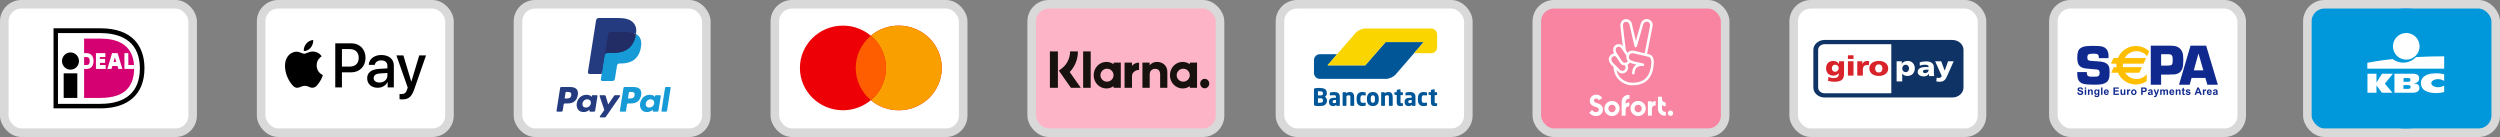<?xml version="1.0" encoding="UTF-8"?> <svg xmlns="http://www.w3.org/2000/svg" width="292" height="16" viewBox="0 0 292 16" fill="none"><rect x="0" y="0" width="292" height="16" fill="#808080" stroke="none"/><rect x="0.5" y="0.5" width="22" height="15" rx="2" fill="white" stroke="#D9D9D9"></rect><path fill-rule="evenodd" clip-rule="evenodd" d="M6.252 3.304H11.725C15.444 3.304 16.873 5.366 16.873 7.972C16.873 11.09 14.875 12.657 11.725 12.657H6.252V3.304ZM6.771 3.865V12.129H11.725C14.713 12.129 16.337 10.711 16.337 7.989C16.337 5.185 14.583 3.865 11.725 3.865H6.771ZM8.233 8.137C8.78 8.137 9.224 7.687 9.224 7.131C9.224 6.575 8.78 6.125 8.233 6.125C7.686 6.125 7.242 6.575 7.242 7.131C7.242 7.687 7.686 8.137 8.233 8.137ZM7.437 8.566H9.029V11.436H7.437V8.566Z" fill="black"></path><path fill-rule="evenodd" clip-rule="evenodd" d="M14.534 6.207H14.989V7.593H15.655C15.476 5.069 13.511 4.508 11.725 4.508H9.825V6.207H10.101C10.62 6.207 10.929 6.554 10.929 7.131C10.929 7.708 10.62 8.055 10.117 8.055H9.825V11.436H11.725C14.632 11.436 15.623 10.067 15.671 8.055H14.534V6.207ZM12.342 7.593V8.055H11.205V6.207H12.309V6.669H11.66V6.884H12.277V7.345H11.676V7.593H12.342ZM12.537 8.055L13.089 6.207H13.739L14.291 8.055H13.82L13.722 7.708H13.121L13.024 8.055H12.537ZM13.256 7.23H13.251V7.246L13.256 7.23ZM13.256 7.23H13.576L13.43 6.718H13.414L13.256 7.23ZM9.825 7.593V6.669H10.101C10.279 6.669 10.474 6.718 10.474 7.131C10.474 7.543 10.296 7.593 10.101 7.593H9.825Z" fill="#D50072"></path><rect x="30.5" y="0.5" width="22" height="15" rx="2" fill="white" stroke="#D9D9D9"></rect><path fill-rule="evenodd" clip-rule="evenodd" d="M35.485 5.955C35.794 5.982 36.102 5.797 36.295 5.562C36.485 5.321 36.611 4.997 36.579 4.667C36.305 4.68 35.967 4.852 35.774 5.093C35.597 5.301 35.446 5.638 35.485 5.955ZM39.159 10.211V5.06H41.041C42.013 5.06 42.692 5.747 42.692 6.752C42.692 7.756 42 8.45 41.016 8.45H39.938V10.211H39.159ZM36.575 6.018C36.303 6.002 36.055 6.102 35.854 6.183C35.725 6.235 35.616 6.279 35.533 6.279C35.44 6.279 35.326 6.233 35.198 6.181C35.031 6.112 34.839 6.034 34.639 6.038C34.178 6.045 33.75 6.312 33.516 6.738C33.033 7.591 33.39 8.853 33.857 9.547C34.085 9.891 34.358 10.267 34.719 10.254C34.877 10.248 34.992 10.198 35.109 10.147C35.245 10.088 35.386 10.026 35.607 10.026C35.82 10.026 35.955 10.086 36.084 10.143C36.208 10.198 36.326 10.251 36.501 10.248C36.875 10.241 37.109 9.904 37.338 9.56C37.584 9.191 37.693 8.831 37.709 8.777L37.711 8.77C37.711 8.77 37.708 8.769 37.703 8.766L37.702 8.766L37.702 8.766C37.62 8.727 36.99 8.431 36.984 7.637C36.978 6.971 37.484 6.633 37.563 6.58L37.563 6.58L37.563 6.58C37.568 6.577 37.571 6.574 37.573 6.573C37.251 6.084 36.749 6.031 36.575 6.018ZM44.114 10.251C44.603 10.251 45.057 9.996 45.263 9.593H45.279V10.211H46V7.647C46 6.904 45.42 6.424 44.529 6.424C43.702 6.424 43.091 6.91 43.069 7.578H43.77C43.828 7.26 44.114 7.052 44.507 7.052C44.983 7.052 45.25 7.28 45.25 7.7V7.984L44.278 8.044C43.374 8.1 42.885 8.48 42.885 9.141C42.885 9.808 43.39 10.251 44.114 10.251ZM44.323 9.639C43.908 9.639 43.644 9.435 43.644 9.121C43.644 8.797 43.899 8.609 44.384 8.579L45.25 8.523V8.813C45.25 9.296 44.851 9.639 44.323 9.639ZM48.39 10.413C48.078 11.315 47.721 11.612 46.962 11.612C46.904 11.612 46.711 11.605 46.666 11.592V10.974C46.714 10.981 46.833 10.988 46.894 10.988C47.238 10.988 47.431 10.839 47.55 10.452L47.621 10.224L46.302 6.474H47.116L48.033 9.517H48.049L48.966 6.474H49.758L48.39 10.413ZM39.938 5.734H40.835C41.511 5.734 41.897 6.104 41.897 6.755C41.897 7.406 41.511 7.779 40.832 7.779H39.938V5.734Z" fill="black"></path><rect x="60.5" y="0.5" width="22" height="15" rx="2" fill="white" stroke="#D9D9D9"></rect><path fill-rule="evenodd" clip-rule="evenodd" d="M66.6 10.161H65.563C65.492 10.161 65.432 10.212 65.421 10.282L65.001 12.942C64.993 12.994 65.033 13.041 65.087 13.041H65.582C65.653 13.041 65.713 12.99 65.724 12.92L65.837 12.202C65.848 12.132 65.909 12.081 65.98 12.081H66.308C66.991 12.081 67.385 11.75 67.488 11.095C67.535 10.808 67.49 10.583 67.356 10.425C67.209 10.252 66.947 10.161 66.6 10.161ZM66.72 11.132C66.663 11.504 66.379 11.504 66.104 11.504H65.947L66.057 10.809C66.064 10.767 66.1 10.736 66.142 10.736H66.214C66.401 10.736 66.578 10.736 66.669 10.843C66.724 10.907 66.74 11.001 66.72 11.132ZM69.7 11.12H69.203C69.161 11.12 69.125 11.151 69.118 11.193L69.096 11.332L69.061 11.281C68.954 11.126 68.714 11.073 68.475 11.073C67.926 11.073 67.457 11.489 67.366 12.072C67.319 12.363 67.386 12.641 67.551 12.835C67.702 13.013 67.919 13.088 68.177 13.088C68.619 13.088 68.864 12.803 68.864 12.803L68.842 12.941C68.833 12.994 68.874 13.041 68.927 13.041H69.374C69.445 13.041 69.505 12.99 69.517 12.92L69.785 11.22C69.794 11.168 69.753 11.12 69.7 11.12ZM69.008 12.087C68.96 12.37 68.735 12.561 68.448 12.561C68.303 12.561 68.188 12.514 68.114 12.427C68.041 12.34 68.013 12.216 68.036 12.078C68.081 11.797 68.31 11.6 68.593 11.6C68.734 11.6 68.848 11.647 68.924 11.735C68.999 11.825 69.029 11.949 69.008 12.087ZM71.846 11.12H72.345C72.415 11.12 72.456 11.198 72.416 11.256L70.756 13.652C70.729 13.69 70.685 13.713 70.638 13.713H70.139C70.069 13.713 70.028 13.634 70.069 13.577L70.586 12.847L70.036 11.234C70.017 11.178 70.058 11.12 70.118 11.12H70.608C70.672 11.12 70.728 11.162 70.747 11.223L71.038 12.197L71.727 11.183C71.754 11.144 71.798 11.12 71.846 11.12Z" fill="#253B80"></path><path fill-rule="evenodd" clip-rule="evenodd" d="M77.257 12.942L77.683 10.234C77.689 10.192 77.725 10.161 77.768 10.161H78.247C78.3 10.161 78.341 10.208 78.332 10.26L77.912 12.92C77.901 12.99 77.841 13.041 77.77 13.041H77.342C77.289 13.041 77.249 12.994 77.257 12.942ZM73.997 10.161H72.96C72.889 10.161 72.829 10.212 72.818 10.282L72.398 12.942C72.39 12.994 72.431 13.041 72.484 13.041H73.016C73.065 13.041 73.108 13.005 73.115 12.956L73.234 12.202C73.245 12.132 73.306 12.081 73.377 12.081H73.705C74.388 12.081 74.782 11.75 74.885 11.095C74.932 10.808 74.887 10.583 74.753 10.425C74.606 10.252 74.344 10.161 73.997 10.161ZM74.117 11.132C74.061 11.504 73.776 11.504 73.501 11.504H73.345L73.455 10.809C73.461 10.767 73.497 10.736 73.54 10.736H73.612C73.799 10.736 73.976 10.736 74.067 10.843C74.121 10.907 74.138 11.001 74.117 11.132ZM77.097 11.12H76.601C76.558 11.12 76.522 11.151 76.516 11.193L76.494 11.332L76.459 11.281C76.351 11.126 76.112 11.073 75.872 11.073C75.324 11.073 74.855 11.489 74.764 12.072C74.716 12.363 74.784 12.641 74.948 12.835C75.1 13.013 75.317 13.088 75.574 13.088C76.016 13.088 76.261 12.803 76.261 12.803L76.239 12.941C76.231 12.994 76.272 13.041 76.325 13.041H76.772C76.843 13.041 76.903 12.99 76.914 12.92L77.183 11.22C77.191 11.168 77.15 11.12 77.097 11.12ZM76.405 12.087C76.357 12.37 76.132 12.561 75.845 12.561C75.701 12.561 75.585 12.514 75.511 12.427C75.438 12.34 75.41 12.216 75.433 12.078C75.478 11.797 75.707 11.6 75.99 11.6C76.131 11.6 76.245 11.647 76.321 11.735C76.397 11.825 76.427 11.949 76.405 12.087Z" fill="#179BD7"></path><path d="M70.438 9.209L70.566 8.399L70.282 8.393H68.925L69.868 2.417C69.871 2.399 69.88 2.382 69.894 2.37C69.908 2.358 69.926 2.352 69.944 2.352H72.231C72.99 2.352 73.514 2.51 73.788 2.821C73.916 2.968 73.998 3.12 74.037 3.289C74.079 3.465 74.079 3.676 74.039 3.933L74.036 3.952V4.117L74.164 4.189C74.272 4.247 74.358 4.312 74.424 4.387C74.533 4.513 74.604 4.671 74.634 4.86C74.665 5.054 74.655 5.284 74.604 5.545C74.546 5.846 74.451 6.107 74.323 6.321C74.206 6.519 74.056 6.682 73.879 6.809C73.709 6.929 73.507 7.021 73.279 7.079C73.058 7.137 72.807 7.166 72.531 7.166H72.353C72.225 7.166 72.102 7.212 72.005 7.294C71.907 7.378 71.843 7.492 71.823 7.618L71.81 7.691L71.585 9.118L71.574 9.17C71.572 9.187 71.567 9.195 71.56 9.201C71.554 9.206 71.545 9.209 71.537 9.209H70.438Z" fill="#253B80"></path><path d="M74.285 3.971C74.279 4.015 74.271 4.059 74.262 4.105C73.96 5.654 72.929 6.188 71.611 6.188H70.94C70.779 6.188 70.643 6.305 70.618 6.464L70.275 8.643L70.177 9.26C70.161 9.365 70.242 9.459 70.347 9.459H71.537C71.678 9.459 71.797 9.356 71.82 9.217L71.831 9.157L72.055 7.735L72.07 7.657C72.092 7.518 72.212 7.415 72.352 7.415H72.53C73.683 7.415 74.586 6.947 74.85 5.593C74.96 5.027 74.903 4.555 74.611 4.222C74.523 4.122 74.413 4.039 74.285 3.971Z" fill="#179BD7"></path><path d="M73.97 3.845C73.924 3.832 73.876 3.82 73.828 3.809C73.778 3.798 73.728 3.789 73.677 3.78C73.496 3.751 73.297 3.737 73.085 3.737H71.293C71.249 3.737 71.207 3.747 71.169 3.765C71.087 3.805 71.025 3.883 71.01 3.979L70.629 6.394L70.618 6.464C70.643 6.305 70.779 6.188 70.94 6.188H71.611C72.929 6.188 73.96 5.653 74.262 4.105C74.271 4.059 74.278 4.015 74.285 3.971C74.209 3.931 74.126 3.896 74.037 3.867C74.016 3.859 73.993 3.852 73.97 3.845Z" fill="#222D65"></path><path d="M71.01 3.979C71.025 3.883 71.087 3.805 71.169 3.765C71.207 3.747 71.249 3.737 71.293 3.737H73.085C73.298 3.737 73.496 3.751 73.677 3.781C73.728 3.789 73.779 3.798 73.828 3.809C73.876 3.82 73.924 3.832 73.97 3.846C73.993 3.852 74.016 3.86 74.038 3.867C74.127 3.896 74.209 3.931 74.286 3.971C74.375 3.399 74.285 3.009 73.975 2.657C73.635 2.268 73.019 2.102 72.231 2.102H69.945C69.784 2.102 69.646 2.219 69.621 2.378L68.669 8.416C68.65 8.535 68.742 8.643 68.863 8.643H70.275L70.629 6.394L71.01 3.979Z" fill="#253B80"></path><rect x="90.5" y="0.5" width="22" height="15" rx="2" fill="white" stroke="#D9D9D9"></rect><path fill-rule="evenodd" clip-rule="evenodd" d="M101.714 11.697C100.837 12.434 99.698 12.878 98.454 12.878C95.679 12.878 93.429 10.665 93.429 7.935C93.429 5.205 95.679 2.992 98.454 2.992C99.698 2.992 100.837 3.437 101.714 4.173C102.592 3.437 103.73 2.992 104.974 2.992C107.75 2.992 110 5.205 110 7.935C110 10.665 107.75 12.878 104.974 12.878C103.73 12.878 102.592 12.434 101.714 11.697Z" fill="#ED0006"></path><path fill-rule="evenodd" clip-rule="evenodd" d="M101.714 11.697C102.795 10.791 103.48 9.442 103.48 7.935C103.48 6.429 102.795 5.08 101.714 4.173C102.592 3.437 103.73 2.992 104.974 2.992C107.75 2.992 110 5.205 110 7.935C110 10.665 107.75 12.878 104.974 12.878C103.73 12.878 102.592 12.434 101.714 11.697Z" fill="#F9A000"></path><path fill-rule="evenodd" clip-rule="evenodd" d="M101.714 11.697C102.795 10.791 103.48 9.442 103.48 7.935C103.48 6.429 102.795 5.08 101.714 4.173C100.634 5.08 99.948 6.429 99.948 7.935C99.948 9.442 100.634 10.791 101.714 11.697Z" fill="#FF5E00"></path><rect x="120.5" y="0.5" width="22" height="15" rx="2" fill="#FEB4C7" stroke="#D9D9D9"></rect><path fill-rule="evenodd" clip-rule="evenodd" d="M123.564 10.253H122.629V6H123.564V10.253ZM125.901 6H124.985C124.985 6.783 124.64 7.501 124.039 7.971L123.676 8.254L125.082 10.253H126.237L124.944 8.414C125.557 7.777 125.901 6.921 125.901 6ZM127.394 10.252H126.51V6.001H127.394V10.252ZM130.064 7.311V7.499C129.826 7.33 129.538 7.23 129.227 7.23C128.406 7.23 127.739 7.925 127.739 8.782C127.739 9.639 128.406 10.333 129.227 10.333C129.538 10.333 129.826 10.234 130.064 10.064V10.252H130.908V7.311H130.064ZM130.061 8.782C130.061 9.2 129.719 9.538 129.296 9.538C128.874 9.538 128.532 9.2 128.532 8.782C128.532 8.364 128.874 8.025 129.296 8.025C129.719 8.025 130.061 8.364 130.061 8.782ZM138.97 7.499V7.311H139.814V10.252H138.97V10.064C138.731 10.234 138.443 10.333 138.133 10.333C137.311 10.333 136.645 9.639 136.645 8.782C136.645 7.925 137.311 7.23 138.133 7.23C138.443 7.23 138.731 7.33 138.97 7.499ZM138.202 9.538C138.625 9.538 138.967 9.2 138.967 8.782C138.967 8.364 138.625 8.025 138.202 8.025C137.78 8.025 137.437 8.364 137.437 8.782C137.437 9.2 137.78 9.538 138.202 9.538ZM135.145 7.232C134.808 7.232 134.489 7.341 134.275 7.643V7.312H133.435V10.252H134.286V8.707C134.286 8.26 134.573 8.041 134.919 8.041C135.29 8.041 135.504 8.272 135.504 8.701V10.252H136.347V8.382C136.347 7.698 135.825 7.232 135.145 7.232ZM132.214 7.311V7.694C132.383 7.465 132.699 7.311 133.041 7.311V8.167L133.037 8.167L133.031 8.167C132.697 8.167 132.216 8.416 132.216 8.879V10.252H131.35V7.311H132.214ZM140.18 9.761C140.18 9.456 140.417 9.209 140.71 9.209C141.003 9.209 141.24 9.456 141.24 9.761C141.24 10.066 141.003 10.314 140.71 10.314C140.417 10.314 140.18 10.066 140.18 9.761Z" fill="#17120F"></path><rect x="149.5" y="0.5" width="22" height="15" rx="2" fill="white" stroke="#D9D9D9"></rect><path fill-rule="evenodd" clip-rule="evenodd" d="M154.988 11.724C154.988 11.627 154.966 11.544 154.921 11.473C154.876 11.403 154.817 11.349 154.744 11.312C154.817 11.275 154.874 11.22 154.914 11.148C154.954 11.075 154.974 10.994 154.974 10.903V10.852C154.974 10.741 154.953 10.648 154.911 10.574C154.869 10.5 154.81 10.441 154.734 10.396C154.659 10.351 154.568 10.319 154.462 10.3C154.356 10.28 154.238 10.271 154.108 10.271C154.064 10.271 154.019 10.272 153.971 10.274C153.924 10.275 153.877 10.278 153.833 10.28C153.788 10.283 153.747 10.287 153.709 10.29C153.672 10.294 153.641 10.298 153.618 10.301C153.565 10.311 153.527 10.327 153.505 10.351C153.483 10.376 153.472 10.419 153.472 10.482V12.175C153.472 12.238 153.484 12.282 153.507 12.306C153.529 12.33 153.568 12.347 153.623 12.356C153.65 12.361 153.683 12.366 153.722 12.37C153.76 12.373 153.802 12.377 153.846 12.38C153.891 12.382 153.937 12.385 153.985 12.386C154.032 12.388 154.079 12.389 154.125 12.389C154.243 12.389 154.355 12.38 154.46 12.361C154.565 12.343 154.657 12.31 154.734 12.262C154.812 12.215 154.874 12.151 154.919 12.07C154.965 11.99 154.988 11.888 154.988 11.766V11.724ZM154.522 10.925C154.522 10.954 154.518 10.983 154.508 11.01C154.499 11.037 154.484 11.06 154.463 11.079C154.442 11.099 154.414 11.115 154.378 11.127C154.343 11.139 154.297 11.145 154.243 11.145H153.936V10.663C153.945 10.663 153.959 10.663 153.978 10.662C153.997 10.661 154.017 10.66 154.038 10.66H154.144C154.285 10.66 154.383 10.678 154.438 10.715C154.494 10.751 154.522 10.807 154.522 10.883V10.925ZM154.452 11.935C154.506 11.893 154.533 11.832 154.533 11.755V11.724C154.533 11.657 154.512 11.599 154.47 11.55C154.428 11.501 154.352 11.476 154.243 11.476H153.936V11.997H153.983C154.004 11.997 154.026 11.997 154.049 11.998C154.072 11.999 154.094 11.999 154.115 11.999H154.16C154.301 11.999 154.398 11.978 154.452 11.935ZM156.49 11.315C156.49 11.213 156.475 11.126 156.445 11.054C156.415 10.983 156.372 10.925 156.317 10.879C156.262 10.834 156.195 10.8 156.116 10.779C156.036 10.758 155.947 10.747 155.849 10.747C155.757 10.747 155.668 10.753 155.581 10.766C155.495 10.779 155.426 10.792 155.374 10.805C155.34 10.815 155.322 10.835 155.322 10.866V11.092C155.322 11.111 155.327 11.123 155.336 11.131C155.345 11.138 155.357 11.142 155.372 11.142H155.385L155.468 11.135C155.5 11.132 155.537 11.13 155.579 11.128C155.62 11.126 155.663 11.125 155.707 11.124C155.752 11.123 155.797 11.123 155.84 11.123C155.904 11.123 155.955 11.135 155.991 11.159C156.028 11.183 156.046 11.235 156.046 11.315V11.415H155.898C155.662 11.415 155.491 11.453 155.384 11.528C155.277 11.603 155.224 11.722 155.224 11.885V11.911C155.224 12.001 155.237 12.077 155.263 12.139C155.29 12.2 155.325 12.249 155.369 12.286C155.413 12.323 155.463 12.35 155.518 12.366C155.574 12.381 155.632 12.389 155.692 12.389C155.775 12.389 155.845 12.378 155.905 12.356C155.964 12.334 156.02 12.303 156.073 12.264V12.309C156.073 12.323 156.079 12.336 156.09 12.348C156.101 12.359 156.114 12.364 156.128 12.364H156.435C156.45 12.364 156.463 12.359 156.474 12.348C156.484 12.336 156.49 12.323 156.49 12.309V11.315ZM155.949 12.031C155.986 12.019 156.021 12.005 156.054 11.988V11.682H155.898C155.85 11.682 155.811 11.686 155.78 11.694C155.749 11.703 155.724 11.716 155.706 11.732C155.688 11.749 155.675 11.77 155.668 11.796C155.66 11.822 155.657 11.852 155.657 11.885V11.91C155.657 11.97 155.671 12.008 155.699 12.024C155.728 12.041 155.771 12.05 155.829 12.05C155.871 12.05 155.911 12.043 155.949 12.031ZM158.167 12.306V11.379C158.167 11.291 158.161 11.209 158.147 11.132C158.133 11.055 158.108 10.989 158.073 10.932C158.037 10.875 157.988 10.83 157.925 10.797C157.862 10.764 157.781 10.747 157.682 10.747C157.595 10.747 157.517 10.758 157.449 10.779C157.382 10.8 157.31 10.838 157.235 10.893V10.825C157.235 10.81 157.23 10.797 157.219 10.786C157.208 10.775 157.195 10.769 157.181 10.769H156.874C156.859 10.769 156.846 10.775 156.835 10.786C156.824 10.797 156.819 10.81 156.819 10.825V12.306C156.819 12.321 156.825 12.334 156.837 12.346C156.849 12.358 156.862 12.364 156.876 12.364H157.208C157.223 12.364 157.235 12.358 157.246 12.346C157.257 12.334 157.263 12.321 157.263 12.306V11.211C157.31 11.185 157.355 11.164 157.397 11.148C157.439 11.131 157.48 11.123 157.521 11.123C157.563 11.123 157.597 11.127 157.623 11.135C157.65 11.143 157.67 11.158 157.685 11.178C157.7 11.198 157.71 11.225 157.715 11.259C157.721 11.292 157.723 11.333 157.723 11.381V12.306C157.723 12.321 157.729 12.334 157.74 12.346C157.751 12.358 157.763 12.364 157.778 12.364H158.11C158.124 12.364 158.138 12.358 158.15 12.346C158.161 12.334 158.167 12.321 158.167 12.306ZM159.516 12.036V12.284C159.516 12.304 159.511 12.318 159.502 12.327C159.493 12.335 159.478 12.342 159.458 12.348C159.42 12.357 159.37 12.366 159.309 12.375C159.248 12.385 159.176 12.389 159.094 12.389C158.9 12.389 158.745 12.329 158.629 12.208C158.513 12.088 158.455 11.913 158.455 11.685V11.451C158.455 11.223 158.513 11.048 158.629 10.928C158.745 10.807 158.9 10.747 159.094 10.747C159.176 10.747 159.248 10.751 159.309 10.761C159.37 10.77 159.42 10.779 159.458 10.789C159.478 10.794 159.493 10.801 159.502 10.809C159.511 10.818 159.516 10.832 159.516 10.852V11.1C159.516 11.115 159.511 11.127 159.501 11.135C159.491 11.143 159.478 11.148 159.464 11.148H159.458C159.407 11.142 159.358 11.137 159.312 11.134C159.265 11.13 159.202 11.128 159.124 11.128C159.093 11.128 159.064 11.133 159.036 11.143C159.009 11.154 158.985 11.171 158.965 11.196C158.945 11.221 158.929 11.255 158.917 11.297C158.905 11.338 158.899 11.39 158.899 11.451V11.685C158.899 11.746 158.905 11.798 158.917 11.839C158.929 11.881 158.945 11.915 158.965 11.94C158.985 11.965 159.009 11.982 159.036 11.992C159.064 12.003 159.093 12.008 159.124 12.008C159.202 12.008 159.265 12.006 159.312 12.002C159.358 11.999 159.407 11.994 159.458 11.988H159.464C159.478 11.988 159.491 11.992 159.501 12.001C159.511 12.009 159.516 12.021 159.516 12.036ZM161.037 11.471C161.037 11.359 161.022 11.259 160.992 11.17C160.962 11.081 160.918 11.005 160.86 10.943C160.802 10.881 160.731 10.833 160.646 10.798C160.561 10.764 160.462 10.747 160.35 10.747C160.239 10.747 160.14 10.764 160.055 10.798C159.97 10.833 159.898 10.881 159.84 10.943C159.781 11.005 159.737 11.081 159.707 11.17C159.676 11.259 159.661 11.359 159.661 11.471V11.665C159.661 11.777 159.676 11.877 159.707 11.966C159.737 12.055 159.781 12.131 159.84 12.193C159.898 12.255 159.97 12.303 160.055 12.338C160.14 12.372 160.239 12.389 160.35 12.389C160.462 12.389 160.561 12.372 160.646 12.338C160.731 12.303 160.802 12.255 160.86 12.193C160.918 12.131 160.962 12.055 160.992 11.966C161.022 11.877 161.037 11.777 161.037 11.665V11.471ZM160.35 12.008C160.512 12.008 160.593 11.894 160.593 11.665V11.471C160.593 11.244 160.512 11.131 160.35 11.131C160.271 11.131 160.21 11.159 160.168 11.216C160.126 11.273 160.105 11.357 160.105 11.471V11.665C160.105 11.779 160.126 11.864 160.168 11.921C160.21 11.979 160.271 12.008 160.35 12.008ZM162.668 12.306V11.379C162.668 11.291 162.661 11.209 162.647 11.132C162.634 11.055 162.609 10.989 162.573 10.932C162.537 10.875 162.488 10.83 162.425 10.797C162.362 10.764 162.281 10.747 162.183 10.747C162.095 10.747 162.017 10.758 161.95 10.779C161.882 10.8 161.811 10.838 161.736 10.893V10.825C161.736 10.81 161.73 10.797 161.719 10.786C161.708 10.775 161.696 10.769 161.681 10.769H161.374C161.359 10.769 161.347 10.775 161.336 10.786C161.325 10.797 161.319 10.81 161.319 10.825V12.306C161.319 12.321 161.325 12.334 161.337 12.346C161.349 12.358 161.362 12.364 161.377 12.364H161.708C161.723 12.364 161.736 12.358 161.747 12.346C161.758 12.334 161.763 12.321 161.763 12.306V11.211C161.811 11.185 161.856 11.164 161.898 11.148C161.94 11.131 161.981 11.123 162.021 11.123C162.063 11.123 162.097 11.127 162.124 11.135C162.15 11.143 162.171 11.158 162.185 11.178C162.2 11.198 162.21 11.225 162.216 11.259C162.221 11.292 162.224 11.333 162.224 11.381V12.306C162.224 12.321 162.229 12.334 162.24 12.346C162.251 12.358 162.264 12.364 162.279 12.364H162.61C162.625 12.364 162.638 12.358 162.65 12.346C162.662 12.334 162.668 12.321 162.668 12.306ZM163.863 12.097V12.312C163.863 12.343 163.846 12.362 163.811 12.367C163.769 12.375 163.732 12.38 163.701 12.384C163.67 12.387 163.634 12.389 163.594 12.389C163.52 12.389 163.454 12.383 163.397 12.371C163.339 12.359 163.292 12.335 163.254 12.3C163.216 12.265 163.186 12.216 163.166 12.154C163.147 12.092 163.137 12.012 163.137 11.913V11.106L162.917 11.07C162.903 11.066 162.889 11.059 162.878 11.049C162.866 11.039 162.86 11.026 162.86 11.011V10.828C162.86 10.813 162.866 10.799 162.878 10.787C162.889 10.775 162.903 10.769 162.917 10.769H163.137V10.541C163.137 10.526 163.142 10.514 163.153 10.505C163.164 10.495 163.176 10.489 163.191 10.485L163.523 10.427H163.532C163.546 10.427 163.558 10.431 163.567 10.439C163.576 10.447 163.581 10.459 163.581 10.474V10.769H163.805C163.82 10.769 163.833 10.775 163.844 10.786C163.855 10.797 163.86 10.81 163.86 10.825V11.053C163.86 11.068 163.855 11.081 163.844 11.092C163.833 11.103 163.82 11.109 163.805 11.109H163.581V11.919C163.581 11.975 163.585 12.01 163.594 12.026C163.603 12.042 163.629 12.05 163.671 12.05H163.805C163.844 12.05 163.863 12.065 163.863 12.097ZM165.326 11.315C165.326 11.213 165.311 11.126 165.281 11.054C165.251 10.983 165.209 10.925 165.154 10.879C165.099 10.834 165.032 10.8 164.952 10.779C164.873 10.758 164.784 10.747 164.685 10.747C164.594 10.747 164.505 10.753 164.418 10.766C164.331 10.779 164.262 10.792 164.211 10.805C164.176 10.815 164.159 10.835 164.159 10.866V11.092C164.159 11.111 164.163 11.123 164.173 11.131C164.182 11.138 164.194 11.142 164.208 11.142H164.222L164.304 11.135C164.337 11.132 164.374 11.13 164.415 11.128C164.456 11.126 164.499 11.125 164.544 11.124C164.589 11.123 164.633 11.123 164.677 11.123C164.741 11.123 164.791 11.135 164.828 11.159C164.864 11.183 164.882 11.235 164.882 11.315V11.415H164.734C164.499 11.415 164.327 11.453 164.221 11.528C164.114 11.603 164.06 11.722 164.06 11.885V11.911C164.06 12.001 164.073 12.077 164.1 12.139C164.126 12.2 164.162 12.249 164.205 12.286C164.249 12.323 164.299 12.35 164.355 12.366C164.411 12.381 164.469 12.389 164.529 12.389C164.611 12.389 164.682 12.378 164.741 12.356C164.801 12.334 164.857 12.303 164.91 12.264V12.309C164.91 12.323 164.915 12.336 164.926 12.348C164.937 12.359 164.95 12.364 164.965 12.364H165.272C165.286 12.364 165.299 12.359 165.31 12.348C165.321 12.336 165.326 12.323 165.326 12.309V11.315ZM164.785 12.031C164.823 12.019 164.858 12.005 164.891 11.988V11.682H164.734C164.687 11.682 164.648 11.686 164.617 11.694C164.586 11.703 164.561 11.716 164.543 11.732C164.524 11.749 164.511 11.77 164.504 11.796C164.497 11.822 164.493 11.852 164.493 11.885V11.91C164.493 11.97 164.507 12.008 164.536 12.024C164.564 12.041 164.607 12.05 164.666 12.05C164.708 12.05 164.748 12.043 164.785 12.031ZM166.675 12.284V12.036C166.675 12.021 166.67 12.009 166.66 12.001C166.65 11.992 166.637 11.988 166.623 11.988H166.617C166.566 11.994 166.517 11.999 166.471 12.002C166.424 12.006 166.362 12.008 166.283 12.008C166.252 12.008 166.223 12.003 166.195 11.992C166.168 11.982 166.144 11.965 166.124 11.94C166.104 11.915 166.088 11.881 166.076 11.839C166.064 11.798 166.058 11.746 166.058 11.685V11.451C166.058 11.39 166.064 11.338 166.076 11.297C166.088 11.255 166.104 11.221 166.124 11.196C166.144 11.171 166.168 11.154 166.195 11.143C166.223 11.133 166.252 11.128 166.283 11.128C166.362 11.128 166.424 11.13 166.471 11.134C166.517 11.137 166.566 11.142 166.617 11.148H166.623C166.637 11.148 166.65 11.143 166.66 11.135C166.67 11.127 166.675 11.115 166.675 11.1V10.852C166.675 10.832 166.67 10.818 166.661 10.809C166.652 10.801 166.637 10.794 166.617 10.789C166.579 10.779 166.529 10.77 166.468 10.761C166.407 10.751 166.335 10.747 166.253 10.747C166.059 10.747 165.904 10.807 165.788 10.928C165.672 11.048 165.614 11.223 165.614 11.451V11.685C165.614 11.913 165.672 12.088 165.788 12.208C165.904 12.329 166.059 12.389 166.253 12.389C166.335 12.389 166.407 12.385 166.468 12.375C166.529 12.366 166.579 12.357 166.617 12.348C166.637 12.342 166.652 12.335 166.661 12.327C166.67 12.318 166.675 12.304 166.675 12.284ZM167.856 12.097V12.312C167.856 12.343 167.839 12.362 167.804 12.367C167.762 12.375 167.726 12.38 167.695 12.384C167.663 12.387 167.628 12.389 167.588 12.389C167.513 12.389 167.447 12.383 167.39 12.371C167.333 12.359 167.285 12.335 167.247 12.3C167.209 12.265 167.18 12.216 167.16 12.154C167.14 12.092 167.13 12.012 167.13 11.913V11.106L166.911 11.07C166.896 11.066 166.883 11.059 166.871 11.049C166.859 11.039 166.853 11.026 166.853 11.011V10.828C166.853 10.813 166.859 10.799 166.871 10.787C166.883 10.775 166.896 10.769 166.911 10.769H167.13V10.541C167.13 10.526 167.135 10.514 167.146 10.505C167.157 10.495 167.17 10.489 167.184 10.485L167.517 10.427H167.525C167.539 10.427 167.551 10.431 167.56 10.439C167.569 10.447 167.574 10.459 167.574 10.474V10.769H167.799C167.813 10.769 167.826 10.775 167.837 10.786C167.848 10.797 167.853 10.81 167.853 10.825V11.053C167.853 11.068 167.848 11.081 167.837 11.092C167.826 11.103 167.813 11.109 167.799 11.109H167.574V11.919C167.574 11.975 167.578 12.01 167.588 12.026C167.597 12.042 167.622 12.05 167.664 12.05H167.799C167.837 12.05 167.856 12.065 167.856 12.097Z" fill="#005697"></path><path d="M166.289 4.913H161.836L161.383 5.431L159.914 7.112V7.112L159.461 7.63H155.067L155.513 7.105L155.724 6.857L156.17 6.332H154.145C153.775 6.332 153.472 6.648 153.472 7.033V8.511C153.472 8.896 153.775 9.211 154.145 9.211H161.896C162.266 9.211 162.771 8.977 163.019 8.691L164.191 7.337L166.289 4.913Z" fill="#005697"></path><path d="M167.184 3.333C167.554 3.333 167.856 3.649 167.856 4.034V5.512C167.856 5.897 167.554 6.212 167.184 6.212H165.166L165.616 5.692H165.616L165.839 5.434L166.289 4.913H161.836L159.461 7.632H155.04L158.21 3.99L158.33 3.852C158.579 3.567 159.085 3.333 159.455 3.333H167.184V3.333Z" fill="#FBD500"></path><rect x="179.5" y="0.5" width="22" height="15" rx="2" fill="#F884A1" stroke="#D9D9D9"></rect><path fill-rule="evenodd" clip-rule="evenodd" d="M192.383 6.29L193.019 3.079C193.096 2.718 192.885 2.355 192.533 2.25C192.139 2.15 191.743 2.383 191.642 2.777L191.066 4.777L190.612 2.807C190.576 2.624 190.467 2.461 190.311 2.355C190.156 2.25 189.962 2.214 189.779 2.253C189.418 2.33 189.183 2.757 189.273 3.145L189.541 5.377C189.308 5.142 189.037 5.069 188.722 5.254L188.681 5.282C188.394 5.481 188.335 5.886 188.52 6.255C188.367 6.264 188.218 6.328 188.104 6.446L188.077 6.477C187.812 6.754 187.864 7.222 188.194 7.558L188.464 7.83C188.494 9.085 189.5 9.963 190.687 9.963C190.701 9.963 190.714 9.961 190.727 9.958C192.334 9.941 193.04 8.97 193.161 7.497C193.199 7.031 193.115 6.712 192.937 6.521C192.839 6.416 192.735 6.366 192.656 6.355L192.383 6.29ZM190.629 9.663C190.637 9.662 190.645 9.661 190.653 9.661C192.134 9.675 192.757 8.832 192.869 7.474C192.902 7.086 192.836 6.851 192.721 6.726C192.691 6.696 192.661 6.673 192.634 6.662L192.601 6.651L190.88 6.244C190.875 6.242 190.866 6.24 190.853 6.238C190.845 6.237 190.836 6.235 190.825 6.233C190.732 6.216 190.637 6.213 190.549 6.233C190.415 6.263 190.331 6.338 190.287 6.482C190.229 6.679 190.234 6.829 190.357 6.949C190.388 6.961 190.413 6.982 190.43 7.008C190.516 7.065 190.637 7.116 190.801 7.161L191.934 7.419C192.123 7.463 192.063 7.749 191.874 7.713L191.839 7.707C191.697 7.693 191.536 7.704 191.388 7.76C191.112 7.865 190.94 8.106 190.918 8.555C190.913 8.638 190.844 8.699 190.762 8.697C190.68 8.691 190.618 8.622 190.623 8.539C190.645 8.043 190.836 7.718 191.142 7.544L190.73 7.447C190.587 7.408 190.468 7.361 190.368 7.309C190.32 7.385 190.258 7.451 190.183 7.502L190.15 7.524C190.132 7.537 190.112 7.549 190.093 7.56C190.225 7.811 190.19 8.129 189.986 8.345L189.956 8.375C189.7 8.641 189.282 8.647 189.017 8.389L188.797 8.167C188.973 9.045 189.732 9.638 190.629 9.663ZM190.132 7.137C190.105 7.184 190.067 7.225 190.022 7.255L189.989 7.275C189.82 7.391 189.59 7.347 189.476 7.175L188.831 6.202C188.656 5.931 188.678 5.648 188.847 5.529L188.877 5.507C189.096 5.379 189.279 5.476 189.467 5.756L189.621 5.988C189.628 6.004 189.637 6.018 189.648 6.03L189.974 6.523C189.93 6.76 189.97 6.968 190.132 7.137ZM192.096 6.222L190.954 5.953C190.952 5.952 190.95 5.952 190.947 5.951C190.934 5.947 190.909 5.941 190.877 5.936C190.749 5.914 190.615 5.911 190.484 5.939C190.327 5.975 190.196 6.055 190.105 6.183L189.897 5.867L189.566 3.098L189.563 3.082C189.506 2.849 189.648 2.588 189.839 2.547C189.945 2.524 190.057 2.544 190.148 2.605C190.238 2.666 190.301 2.76 190.322 2.868L190.902 5.379C190.905 5.441 190.945 5.497 191.008 5.515C191.088 5.537 191.169 5.493 191.191 5.412L191.926 2.857C191.989 2.621 192.224 2.48 192.454 2.538C192.65 2.599 192.773 2.807 192.729 3.018L192.096 6.222ZM189.23 7.344C189.362 7.54 189.576 7.644 189.792 7.64C189.91 7.785 189.903 8 189.771 8.137L189.743 8.167C189.601 8.314 189.369 8.317 189.224 8.173L188.405 7.35C188.178 7.12 188.148 6.837 188.29 6.687L188.317 6.657C188.431 6.536 188.615 6.522 188.748 6.616L189.23 7.344ZM186.405 13.555C186.869 13.555 187.224 13.239 187.224 12.776C187.224 12.347 186.924 12.161 186.555 12.05C186.32 11.981 186.173 11.928 186.173 11.759C186.173 11.618 186.274 11.507 186.435 11.507C186.572 11.507 186.673 11.587 186.746 11.709L187.132 11.463C187.011 11.194 186.741 11.055 186.449 11.055C185.984 11.055 185.689 11.393 185.689 11.787C185.689 12.1 185.875 12.341 186.331 12.477C186.58 12.549 186.738 12.599 186.738 12.799C186.738 12.987 186.604 13.103 186.41 13.103C186.203 13.103 186.044 12.967 185.949 12.843L185.629 13.167C185.801 13.405 186.08 13.555 186.405 13.555ZM190.322 11.086V11.529C190.063 11.518 189.874 11.651 189.874 11.945V12.125C189.978 12.014 190.126 11.959 190.309 11.959V12.408C190.052 12.413 189.874 12.58 189.874 12.812V13.511H189.41V11.917C189.41 11.468 189.689 11.086 190.254 11.086H190.322ZM194.114 12.654V12.244C194.218 12.355 194.363 12.41 194.549 12.41V11.964C194.297 11.959 194.114 11.787 194.114 11.559V11.296H193.65V12.682C193.65 13.131 193.926 13.513 194.494 13.513H194.562V13.07C194.303 13.078 194.114 12.948 194.114 12.654ZM187.391 12.671C187.391 13.156 187.79 13.555 188.282 13.555C188.773 13.555 189.172 13.156 189.172 12.671C189.172 12.186 188.773 11.787 188.282 11.787C187.79 11.787 187.391 12.186 187.391 12.671ZM195.429 13.223C195.429 13.397 195.286 13.538 195.117 13.538C194.945 13.538 194.806 13.397 194.806 13.223C194.806 13.048 194.945 12.906 195.117 12.906C195.289 12.906 195.429 13.051 195.429 13.223ZM188.282 13.112C188.519 13.112 188.708 12.921 188.708 12.671C188.708 12.422 188.519 12.23 188.282 12.23C188.041 12.23 187.855 12.422 187.855 12.671C187.855 12.923 188.044 13.112 188.282 13.112ZM190.445 12.671C190.445 13.156 190.844 13.555 191.336 13.555C191.828 13.555 192.227 13.156 192.227 12.671C192.227 12.186 191.828 11.787 191.336 11.787C190.844 11.787 190.445 12.186 190.445 12.671ZM191.336 13.112C191.576 13.112 191.762 12.921 191.762 12.671C191.762 12.422 191.574 12.23 191.336 12.23C191.098 12.23 190.91 12.422 190.91 12.671C190.91 12.923 191.098 13.112 191.336 13.112ZM192.929 11.834V12.025C193.022 11.873 193.172 11.801 193.382 11.809V12.313C193.104 12.313 192.942 12.469 192.942 12.746V13.511H192.478V11.834H192.929Z" fill="white"></path><rect x="239.833" y="0.5" width="22" height="15" rx="2" fill="white" stroke="#D9D9D9"></rect><path fill-rule="evenodd" clip-rule="evenodd" d="M252.418 7.659H253.171C253.409 7.65 253.555 7.631 253.607 7.602C253.678 7.562 253.726 7.482 253.75 7.363C253.765 7.283 253.773 7.164 253.773 7.007C253.773 6.814 253.758 6.671 253.727 6.578C253.684 6.447 253.58 6.367 253.415 6.338C253.382 6.334 253.304 6.331 253.181 6.331H252.418V7.659ZM251.21 9.894V5.333H253.46C253.769 5.333 254.004 5.359 254.166 5.41C254.536 5.528 254.785 5.769 254.912 6.134C254.977 6.325 255.01 6.614 255.01 6.998C255.01 7.461 254.974 7.793 254.902 7.996C254.757 8.396 254.46 8.627 254.012 8.686C253.959 8.695 253.734 8.703 253.338 8.71L253.138 8.717H252.417V9.894H251.21ZM245.144 6.788H246.268C246.275 6.688 246.279 6.612 246.279 6.562C246.279 5.947 246.034 5.573 245.545 5.44C245.345 5.385 245.009 5.358 244.537 5.358C244.238 5.358 243.965 5.369 243.72 5.39C243.425 5.415 243.182 5.495 242.993 5.633C242.864 5.722 242.77 5.853 242.712 6.026C242.654 6.198 242.625 6.428 242.625 6.714C242.625 7.089 242.678 7.37 242.786 7.555C242.908 7.774 243.153 7.917 243.521 7.987C243.661 8.012 243.911 8.037 244.27 8.063C244.717 8.093 244.968 8.118 245.021 8.135C245.165 8.179 245.238 8.301 245.238 8.502C245.238 8.591 245.229 8.665 245.212 8.721C245.179 8.813 245.112 8.88 245.008 8.921C244.95 8.943 244.816 8.954 244.605 8.954H244.192C244.082 8.951 243.988 8.931 243.911 8.892C243.799 8.835 243.743 8.708 243.743 8.51L243.743 8.415H242.619C242.619 8.786 242.646 9.051 242.7 9.21C242.797 9.496 242.997 9.686 243.301 9.78C243.549 9.856 243.987 9.894 244.617 9.894C244.994 9.894 245.274 9.877 245.457 9.842C245.895 9.759 246.176 9.561 246.301 9.249C246.37 9.078 246.404 8.809 246.404 8.442C246.404 8.283 246.397 8.139 246.382 8.013C246.356 7.801 246.275 7.629 246.139 7.498C245.966 7.33 245.688 7.226 245.303 7.187C245.182 7.174 244.879 7.151 244.393 7.118L244.167 7.102C244.067 7.095 243.988 7.073 243.927 7.036C243.843 6.984 243.801 6.874 243.801 6.708C243.801 6.525 243.848 6.406 243.943 6.351C244.038 6.296 244.233 6.269 244.526 6.269C244.828 6.269 245.013 6.316 245.079 6.411C245.123 6.475 245.144 6.601 245.144 6.788ZM242.623 10.799L242.792 10.781C242.802 10.839 242.823 10.882 242.854 10.909C242.885 10.936 242.926 10.949 242.979 10.949C243.035 10.949 243.077 10.937 243.105 10.913C243.133 10.889 243.148 10.861 243.148 10.829C243.148 10.808 243.142 10.791 243.13 10.776C243.118 10.762 243.097 10.749 243.068 10.738C243.047 10.731 243.001 10.719 242.929 10.7C242.837 10.677 242.772 10.649 242.735 10.614C242.682 10.567 242.656 10.508 242.656 10.44C242.656 10.395 242.668 10.354 242.693 10.315C242.718 10.277 242.753 10.247 242.8 10.227C242.847 10.207 242.903 10.197 242.969 10.197C243.076 10.197 243.157 10.221 243.212 10.269C243.266 10.317 243.295 10.381 243.297 10.462L243.124 10.469C243.116 10.424 243.1 10.392 243.076 10.372C243.052 10.352 243.015 10.342 242.966 10.342C242.916 10.342 242.877 10.353 242.848 10.374C242.83 10.387 242.821 10.405 242.821 10.428C242.821 10.448 242.829 10.466 242.847 10.481C242.868 10.499 242.921 10.519 243.006 10.539C243.09 10.559 243.152 10.58 243.192 10.602C243.233 10.623 243.264 10.653 243.287 10.69C243.31 10.728 243.321 10.774 243.321 10.83C243.321 10.88 243.307 10.927 243.28 10.97C243.253 11.014 243.214 11.046 243.164 11.068C243.114 11.089 243.052 11.1 242.978 11.1C242.869 11.1 242.786 11.074 242.728 11.023C242.67 10.972 242.635 10.897 242.623 10.799ZM243.501 10.453H243.666V11.084H243.501V10.453ZM243.501 10.213H243.666V10.367H243.501V10.213ZM244.271 11.084H244.436V10.691C244.436 10.642 244.433 10.605 244.427 10.579C244.421 10.552 244.41 10.529 244.395 10.508C244.38 10.488 244.357 10.471 244.327 10.457C244.297 10.444 244.264 10.438 244.227 10.438C244.145 10.438 244.077 10.474 244.023 10.546V10.453H243.87V11.084H244.035V10.798C244.035 10.727 244.039 10.679 244.047 10.652C244.056 10.626 244.071 10.605 244.094 10.589C244.116 10.573 244.141 10.565 244.17 10.565C244.192 10.565 244.211 10.571 244.227 10.582C244.242 10.593 244.254 10.609 244.261 10.629C244.268 10.649 244.271 10.693 244.271 10.761V11.084ZM244.77 10.755C244.77 10.822 244.783 10.871 244.808 10.902C244.833 10.934 244.865 10.949 244.902 10.949C244.942 10.949 244.975 10.933 245.003 10.901C245.03 10.869 245.044 10.822 245.044 10.759C245.044 10.694 245.031 10.645 245.005 10.613C244.978 10.581 244.945 10.565 244.905 10.565C244.866 10.565 244.833 10.581 244.808 10.612C244.783 10.643 244.77 10.691 244.77 10.755ZM244.622 11.126L244.809 11.146C244.812 11.17 244.82 11.186 244.831 11.195C244.847 11.207 244.871 11.214 244.905 11.214C244.948 11.214 244.98 11.207 245.002 11.194C245.016 11.185 245.027 11.171 245.035 11.152C245.04 11.138 245.042 11.113 245.042 11.075L245.043 10.983C244.994 11.05 244.932 11.084 244.857 11.084C244.774 11.084 244.708 11.048 244.659 10.976C244.621 10.92 244.602 10.849 244.602 10.764C244.602 10.658 244.627 10.577 244.677 10.521C244.727 10.466 244.789 10.438 244.864 10.438C244.941 10.438 245.004 10.472 245.054 10.54V10.453H245.207V11.02C245.207 11.095 245.201 11.151 245.189 11.188C245.177 11.225 245.16 11.254 245.138 11.275C245.116 11.296 245.087 11.312 245.051 11.324C245.014 11.336 244.968 11.342 244.912 11.342C244.807 11.342 244.732 11.323 244.688 11.286C244.643 11.249 244.621 11.203 244.621 11.146C244.621 11.14 244.622 11.134 244.622 11.126ZM245.57 10.213H245.405V11.084H245.57V10.213ZM246.145 10.716C246.143 10.667 246.131 10.629 246.108 10.604C246.084 10.578 246.055 10.565 246.022 10.565C245.986 10.565 245.956 10.579 245.932 10.606C245.909 10.633 245.897 10.67 245.897 10.716H246.145ZM246.136 10.885L246.3 10.913C246.278 10.974 246.245 11.02 246.199 11.052C246.154 11.084 246.097 11.1 246.028 11.1C245.92 11.1 245.84 11.064 245.788 10.992C245.747 10.934 245.726 10.861 245.726 10.773C245.726 10.668 245.753 10.586 245.807 10.527C245.861 10.467 245.929 10.438 246.012 10.438C246.104 10.438 246.178 10.469 246.231 10.531C246.285 10.594 246.31 10.689 246.308 10.818H245.895C245.896 10.868 245.909 10.906 245.935 10.934C245.96 10.961 245.992 10.975 246.03 10.975C246.056 10.975 246.078 10.968 246.096 10.954C246.114 10.94 246.127 10.917 246.136 10.885ZM246.848 10.213V11.084H247.5V10.937H247.022V10.7H247.45V10.553H247.022V10.36H247.483V10.213H246.848ZM248.09 11.084V10.99C248.067 11.023 248.037 11.05 248 11.07C247.963 11.09 247.924 11.1 247.883 11.1C247.841 11.1 247.804 11.09 247.771 11.072C247.737 11.053 247.713 11.027 247.698 10.993C247.684 10.959 247.676 10.913 247.676 10.853V10.453H247.841V10.743C247.841 10.832 247.844 10.887 247.85 10.907C247.856 10.927 247.867 10.943 247.883 10.954C247.899 10.966 247.92 10.972 247.944 10.972C247.972 10.972 247.997 10.964 248.02 10.948C248.042 10.933 248.057 10.913 248.065 10.89C248.074 10.867 248.078 10.81 248.078 10.72V10.453H248.243V11.084H248.09ZM248.44 11.084H248.605V10.889C248.605 10.781 248.61 10.711 248.619 10.677C248.628 10.643 248.641 10.62 248.657 10.607C248.673 10.594 248.693 10.588 248.716 10.588C248.74 10.588 248.766 10.597 248.793 10.615L248.844 10.469C248.809 10.448 248.773 10.438 248.735 10.438C248.709 10.438 248.685 10.444 248.664 10.458C248.643 10.472 248.62 10.5 248.593 10.543V10.453H248.44V11.084ZM249.079 10.769C249.079 10.832 249.093 10.88 249.123 10.913C249.152 10.947 249.188 10.963 249.231 10.963C249.274 10.963 249.31 10.947 249.339 10.913C249.369 10.88 249.383 10.831 249.383 10.768C249.383 10.706 249.369 10.658 249.339 10.624C249.31 10.591 249.274 10.574 249.231 10.574C249.188 10.574 249.152 10.591 249.123 10.624C249.093 10.658 249.079 10.706 249.079 10.769ZM248.91 10.76C248.91 10.704 248.924 10.65 248.951 10.598C248.977 10.546 249.016 10.506 249.065 10.479C249.114 10.451 249.169 10.438 249.23 10.438C249.324 10.438 249.401 10.469 249.462 10.531C249.522 10.593 249.552 10.672 249.552 10.767C249.552 10.863 249.521 10.942 249.461 11.005C249.4 11.068 249.324 11.1 249.231 11.1C249.175 11.1 249.12 11.087 249.069 11.06C249.017 11.034 248.977 10.996 248.951 10.945C248.924 10.894 248.91 10.832 248.91 10.76ZM250.263 10.609V10.36H250.346C250.408 10.36 250.45 10.362 250.47 10.366C250.498 10.371 250.521 10.384 250.54 10.405C250.558 10.425 250.567 10.452 250.567 10.484C250.567 10.51 250.561 10.532 250.548 10.552C250.535 10.571 250.517 10.586 250.494 10.595C250.471 10.604 250.425 10.609 250.357 10.609H250.263ZM250.089 10.213V11.084H250.263V10.756H250.375C250.454 10.756 250.513 10.752 250.555 10.743C250.585 10.736 250.615 10.723 250.644 10.702C250.674 10.681 250.698 10.652 250.717 10.616C250.736 10.579 250.746 10.534 250.746 10.481C250.746 10.412 250.729 10.355 250.696 10.311C250.663 10.267 250.622 10.239 250.573 10.226C250.541 10.217 250.472 10.213 250.367 10.213H250.089ZM251.264 10.782C251.243 10.789 251.21 10.797 251.164 10.807C251.119 10.817 251.089 10.827 251.075 10.837C251.054 10.852 251.043 10.872 251.043 10.896C251.043 10.919 251.052 10.939 251.069 10.957C251.086 10.974 251.108 10.982 251.134 10.982C251.164 10.982 251.192 10.972 251.219 10.952C251.239 10.937 251.252 10.919 251.258 10.897C251.262 10.883 251.264 10.855 251.264 10.815V10.782ZM251.043 10.645L250.895 10.617C250.912 10.556 250.941 10.511 250.982 10.482C251.023 10.452 251.084 10.438 251.164 10.438C251.238 10.438 251.292 10.446 251.328 10.464C251.364 10.482 251.389 10.504 251.404 10.531C251.419 10.558 251.426 10.608 251.426 10.681L251.424 10.876C251.424 10.932 251.427 10.973 251.432 10.999C251.437 11.026 251.447 11.054 251.462 11.084H251.298C251.294 11.073 251.289 11.057 251.283 11.036C251.28 11.026 251.278 11.019 251.277 11.016C251.249 11.044 251.219 11.065 251.187 11.079C251.155 11.093 251.121 11.1 251.084 11.1C251.021 11.1 250.97 11.082 250.933 11.047C250.897 11.011 250.878 10.967 250.878 10.913C250.878 10.877 250.886 10.845 250.903 10.817C250.92 10.789 250.944 10.768 250.974 10.753C251.004 10.738 251.048 10.725 251.105 10.714C251.181 10.699 251.235 10.685 251.264 10.673V10.656C251.264 10.623 251.257 10.6 251.241 10.586C251.225 10.572 251.196 10.565 251.152 10.565C251.123 10.565 251.1 10.571 251.083 10.583C251.067 10.595 251.053 10.616 251.043 10.645ZM251.72 10.453H251.545L251.781 11.086C251.772 11.121 251.757 11.151 251.739 11.174C251.72 11.197 251.692 11.209 251.654 11.209C251.633 11.209 251.609 11.206 251.584 11.201L251.599 11.332C251.629 11.338 251.661 11.342 251.692 11.342C251.723 11.342 251.751 11.338 251.776 11.332C251.801 11.325 251.822 11.315 251.839 11.303C251.856 11.291 251.871 11.275 251.884 11.256C251.897 11.236 251.911 11.208 251.925 11.171L252.184 10.453H252.014L251.869 10.901L251.72 10.453ZM252.313 10.453H252.464V10.539C252.519 10.471 252.584 10.438 252.659 10.438C252.699 10.438 252.733 10.446 252.762 10.462C252.792 10.479 252.816 10.504 252.835 10.538C252.862 10.504 252.892 10.479 252.923 10.462C252.955 10.446 252.988 10.438 253.024 10.438C253.07 10.438 253.109 10.447 253.14 10.466C253.172 10.485 253.196 10.512 253.211 10.549C253.223 10.576 253.228 10.62 253.228 10.68V11.084H253.063V10.723C253.063 10.66 253.058 10.62 253.046 10.601C253.031 10.577 253.008 10.565 252.976 10.565C252.953 10.565 252.932 10.573 252.911 10.587C252.891 10.601 252.876 10.622 252.868 10.65C252.859 10.677 252.854 10.721 252.854 10.78V11.084H252.689V10.738C252.689 10.676 252.686 10.636 252.68 10.618C252.674 10.601 252.665 10.587 252.653 10.579C252.641 10.57 252.624 10.565 252.603 10.565C252.578 10.565 252.555 10.572 252.535 10.586C252.514 10.6 252.5 10.62 252.491 10.646C252.482 10.673 252.478 10.716 252.478 10.777V11.084H252.313V10.453ZM253.76 10.604C253.783 10.629 253.796 10.667 253.797 10.716H253.55C253.549 10.67 253.561 10.633 253.584 10.606C253.608 10.579 253.638 10.565 253.674 10.565C253.708 10.565 253.736 10.578 253.76 10.604ZM253.952 10.913L253.788 10.885C253.779 10.917 253.766 10.94 253.748 10.954C253.73 10.968 253.709 10.975 253.683 10.975C253.644 10.975 253.612 10.961 253.587 10.934C253.561 10.906 253.548 10.868 253.547 10.818H253.96C253.963 10.689 253.937 10.594 253.883 10.531C253.83 10.469 253.757 10.438 253.664 10.438C253.581 10.438 253.513 10.467 253.459 10.527C253.405 10.586 253.378 10.668 253.378 10.773C253.378 10.861 253.399 10.934 253.44 10.992C253.492 11.064 253.572 11.1 253.681 11.1C253.749 11.1 253.806 11.084 253.852 11.052C253.897 11.02 253.931 10.974 253.952 10.913ZM254.695 11.084H254.53V10.761C254.53 10.693 254.526 10.649 254.519 10.629C254.512 10.609 254.501 10.593 254.485 10.582C254.469 10.571 254.45 10.565 254.428 10.565C254.4 10.565 254.374 10.573 254.352 10.589C254.329 10.605 254.314 10.626 254.306 10.652C254.297 10.679 254.293 10.727 254.293 10.798V11.084H254.128V10.453H254.281V10.546C254.335 10.474 254.404 10.438 254.486 10.438C254.522 10.438 254.555 10.444 254.585 10.457C254.615 10.471 254.638 10.488 254.653 10.508C254.669 10.529 254.68 10.552 254.686 10.579C254.692 10.605 254.695 10.642 254.695 10.691V11.084ZM255.182 10.586V10.453H255.069V10.228L254.904 10.327V10.453H254.829V10.586H254.904V10.862C254.904 10.921 254.906 10.96 254.91 10.98C254.914 11.007 254.921 11.029 254.932 11.045C254.944 11.061 254.961 11.074 254.985 11.085C255.008 11.095 255.035 11.1 255.064 11.1C255.112 11.1 255.155 11.091 255.194 11.075L255.179 10.945C255.151 10.956 255.129 10.961 255.114 10.961C255.103 10.961 255.094 10.959 255.087 10.953C255.079 10.947 255.075 10.94 255.072 10.932C255.07 10.923 255.069 10.893 255.069 10.841V10.586H255.182ZM255.274 10.906L255.439 10.88C255.447 10.912 255.461 10.937 255.482 10.954C255.504 10.97 255.534 10.979 255.572 10.979C255.615 10.979 255.647 10.971 255.668 10.955C255.682 10.944 255.69 10.929 255.69 10.91C255.69 10.897 255.686 10.886 255.678 10.878C255.67 10.87 255.651 10.863 255.622 10.856C255.489 10.826 255.405 10.799 255.369 10.774C255.32 10.74 255.295 10.693 255.295 10.632C255.295 10.577 255.316 10.531 255.359 10.493C255.402 10.456 255.468 10.438 255.558 10.438C255.643 10.438 255.707 10.451 255.748 10.479C255.79 10.507 255.819 10.549 255.834 10.604L255.679 10.633C255.673 10.608 255.66 10.589 255.641 10.576C255.622 10.563 255.596 10.557 255.561 10.557C255.517 10.557 255.486 10.563 255.467 10.575C255.454 10.584 255.448 10.595 255.448 10.609C255.448 10.621 255.453 10.632 255.464 10.64C255.479 10.651 255.531 10.667 255.619 10.687C255.707 10.708 255.768 10.732 255.803 10.762C255.837 10.792 255.855 10.834 255.855 10.887C255.855 10.945 255.831 10.995 255.783 11.037C255.736 11.079 255.665 11.1 255.572 11.1C255.488 11.1 255.421 11.082 255.371 11.048C255.322 11.013 255.29 10.966 255.274 10.906ZM256.739 10.417L256.859 10.74H256.623L256.739 10.417ZM256.991 11.084H257.177L256.831 10.213H256.649L256.316 11.084H256.5L256.571 10.887H256.916L256.991 11.084ZM257.461 11.084H257.296V10.453H257.449V10.543C257.475 10.5 257.498 10.472 257.519 10.458C257.54 10.444 257.564 10.438 257.591 10.438C257.628 10.438 257.664 10.448 257.699 10.469L257.649 10.615C257.621 10.597 257.595 10.588 257.571 10.588C257.548 10.588 257.528 10.594 257.512 10.607C257.496 10.62 257.484 10.643 257.474 10.677C257.465 10.711 257.461 10.781 257.461 10.889V11.084ZM258.138 10.604C258.162 10.629 258.174 10.667 258.175 10.716H257.928C257.928 10.67 257.939 10.633 257.963 10.606C257.987 10.579 258.016 10.565 258.052 10.565C258.086 10.565 258.115 10.578 258.138 10.604ZM258.33 10.913L258.167 10.885C258.158 10.917 258.144 10.94 258.127 10.954C258.109 10.968 258.087 10.975 258.061 10.975C258.023 10.975 257.991 10.961 257.965 10.934C257.94 10.906 257.927 10.868 257.925 10.818H258.339C258.341 10.689 258.316 10.594 258.262 10.531C258.208 10.469 258.135 10.438 258.043 10.438C257.96 10.438 257.892 10.467 257.838 10.527C257.784 10.586 257.757 10.668 257.757 10.773C257.757 10.861 257.777 10.934 257.819 10.992C257.871 11.064 257.951 11.1 258.059 11.1C258.128 11.1 258.185 11.084 258.23 11.052C258.276 11.02 258.309 10.974 258.33 10.913ZM258.85 10.782C258.829 10.789 258.796 10.797 258.751 10.807C258.705 10.817 258.675 10.827 258.661 10.837C258.64 10.852 258.629 10.872 258.629 10.896C258.629 10.919 258.638 10.939 258.655 10.957C258.672 10.974 258.694 10.982 258.72 10.982C258.75 10.982 258.778 10.972 258.805 10.952C258.825 10.937 258.838 10.919 258.844 10.897C258.848 10.883 258.85 10.855 258.85 10.815V10.782ZM258.629 10.645L258.481 10.617C258.498 10.556 258.527 10.511 258.568 10.482C258.609 10.452 258.67 10.438 258.75 10.438C258.824 10.438 258.878 10.446 258.914 10.464C258.95 10.482 258.975 10.504 258.99 10.531C259.005 10.558 259.012 10.608 259.012 10.681L259.01 10.876C259.01 10.932 259.013 10.973 259.018 10.999C259.023 11.026 259.033 11.054 259.048 11.084H258.884C258.88 11.073 258.875 11.057 258.869 11.036C258.866 11.026 258.864 11.019 258.863 11.016C258.835 11.044 258.805 11.065 258.773 11.079C258.741 11.093 258.707 11.1 258.67 11.1C258.607 11.1 258.556 11.082 258.519 11.047C258.483 11.011 258.464 10.967 258.464 10.913C258.464 10.877 258.473 10.845 258.489 10.817C258.506 10.789 258.53 10.768 258.56 10.753C258.59 10.738 258.634 10.725 258.691 10.714C258.767 10.699 258.821 10.685 258.85 10.673V10.656C258.85 10.623 258.843 10.6 258.827 10.586C258.811 10.572 258.782 10.565 258.738 10.565C258.709 10.565 258.686 10.571 258.669 10.583C258.653 10.595 258.639 10.616 258.629 10.645ZM256.783 6.24L257.349 8.218H256.234L256.783 6.24ZM255.974 9.106H257.589L257.819 9.894H259.043L257.678 5.333H255.855L254.507 9.894H255.757L255.974 9.106Z" fill="#10298E"></path><path fill-rule="evenodd" clip-rule="evenodd" d="M249.542 5.975C250.041 5.975 250.485 6.208 250.778 6.574L251.038 6.006C250.631 5.615 250.076 5.374 249.465 5.374C248.513 5.374 247.699 5.958 247.365 6.785H246.857L246.557 7.438H247.211C247.206 7.499 247.203 7.559 247.203 7.621C247.203 7.696 247.206 7.77 247.214 7.843H246.885L246.586 8.497H247.381C247.724 9.303 248.528 9.868 249.465 9.868C249.937 9.868 250.375 9.725 250.738 9.479V8.678C250.446 9.016 250.019 9.23 249.542 9.23C248.986 9.23 248.496 8.938 248.211 8.497H249.875L250.175 7.843H247.966C247.954 7.765 247.948 7.684 247.948 7.602C247.948 7.547 247.951 7.492 247.956 7.438H250.361L250.66 6.785H248.164C248.44 6.301 248.954 5.975 249.542 5.975Z" fill="#FFBE00"></path><rect x="269.5" y="0.5" width="22" height="15" rx="2" fill="#0097DB" stroke="#D9D9D9"></rect><g clip-path="url(#clip0_952_1925)"><path d="M281 15C284.866 15 288 11.866 288 8C288 4.134 284.866 1 281 1C277.134 1 274 4.134 274 8C274 11.866 277.134 15 281 15Z" fill="#0097DB"></path><path d="M281.052 6.968C281.91 6.968 282.61 6.268 282.61 5.41C282.61 4.553 281.91 3.853 281.052 3.853C280.195 3.853 279.495 4.553 279.495 5.41C279.495 6.268 280.195 6.968 281.052 6.968Z" fill="white"></path><path d="M285.48 6.582C285.48 6.582 283.94 6.565 282.19 6.67C281.892 6.985 281.367 7.317 280.702 7.317C280.177 7.317 279.74 7.107 279.46 6.897C277.762 7.072 276.502 7.335 276.502 7.335V8.018H285.48V6.582Z" fill="white"></path><path d="M278.217 8.613L277.587 9.61H277.57V8.613H276.52V10.835H277.57V9.995H277.587L278.217 10.835H279.442L278.55 9.768L279.495 8.613H278.217Z" fill="white"></path><path d="M284.762 10.188C284.377 10.188 283.975 9.995 283.975 9.715C283.975 9.435 284.36 9.242 284.762 9.242C285.06 9.242 285.27 9.33 285.48 9.453V8.682C285.2 8.595 284.832 8.56 284.552 8.56C283.52 8.56 282.767 8.91 282.767 9.697C282.767 10.572 283.537 10.87 284.605 10.87C284.902 10.87 285.235 10.818 285.48 10.748V9.995C285.27 10.1 285.06 10.188 284.762 10.188Z" fill="white"></path><path d="M281.875 9.75C282.225 9.732 282.557 9.557 282.557 9.172C282.557 8.84 282.382 8.613 281.822 8.613H279.67V10.835H281.787C282.4 10.835 282.592 10.555 282.592 10.258C282.575 9.82 282.242 9.768 281.875 9.75ZM280.737 9.12H281.28C281.472 9.12 281.542 9.19 281.542 9.348C281.542 9.47 281.455 9.557 281.262 9.557H280.737V9.12ZM281.28 10.38H280.72V9.943H281.28C281.49 9.943 281.56 10.03 281.56 10.17C281.56 10.293 281.49 10.38 281.28 10.38Z" fill="white"></path></g><rect x="209.5" y="0.5" width="22" height="15" rx="2" fill="white" stroke="#D9D9D9"></rect><path fill-rule="evenodd" clip-rule="evenodd" d="M213.109 5.162C212.695 5.163 212.36 5.459 212.359 5.825V5.825V10.229V10.229C212.359 10.231 212.359 10.234 212.359 10.237C212.36 10.257 212.361 10.277 212.363 10.296C212.402 10.63 212.721 10.891 213.109 10.892H220.904V10.892V5.162V5.162H213.109ZM213.109 4.667H228.028C228.751 4.667 229.336 5.185 229.337 5.825V10.229C229.336 10.868 228.751 11.387 228.028 11.387H213.109C212.386 11.387 211.8 10.868 211.8 10.229V5.825C211.8 5.185 212.386 4.667 213.109 4.667Z" fill="#0F3365"></path><path fill-rule="evenodd" clip-rule="evenodd" d="M222.18 9.508H221.525V7.155H222.129V7.457H222.136C222.267 7.222 222.544 7.116 222.842 7.116C223.366 7.116 223.653 7.557 223.653 7.963C223.653 8.459 223.351 8.871 222.787 8.871C222.558 8.871 222.311 8.797 222.187 8.597H222.18V9.508ZM222.58 8.427C222.827 8.427 222.976 8.243 222.976 7.976C222.976 7.754 222.835 7.561 222.58 7.561C222.34 7.561 222.18 7.747 222.18 7.998C222.18 8.243 222.362 8.427 222.58 8.427ZM226.161 9.508C226.295 9.534 226.43 9.547 226.568 9.547C227.134 9.547 227.292 9.183 227.464 8.788L227.495 8.717L228.19 7.155H227.535L227.146 8.249H227.139L226.731 7.155H226.026L226.793 8.871C226.746 9.019 226.623 9.103 226.463 9.103C226.372 9.103 226.292 9.093 226.204 9.067L226.161 9.508ZM225.917 8.887C225.888 8.755 225.88 8.623 225.88 8.491V7.866C225.88 7.354 225.462 7.171 224.978 7.171C224.698 7.171 224.455 7.206 224.222 7.29L224.233 7.683C224.415 7.593 224.626 7.557 224.836 7.557C225.073 7.557 225.266 7.618 225.269 7.847C225.186 7.834 225.069 7.824 224.964 7.824C224.615 7.824 223.986 7.886 223.986 8.397C223.986 8.761 224.32 8.926 224.695 8.926C224.964 8.926 225.146 8.832 225.295 8.623H225.302C225.302 8.674 225.306 8.725 225.31 8.777C225.312 8.813 225.315 8.85 225.317 8.887H225.917ZM224.596 8.356C224.596 8.195 224.771 8.134 224.993 8.134C225.062 8.134 225.13 8.137 225.193 8.14L225.193 8.14C225.22 8.141 225.245 8.142 225.269 8.143C225.269 8.339 225.113 8.539 224.866 8.539C224.713 8.539 224.596 8.471 224.596 8.356Z" fill="#FFFFFE"></path><path fill-rule="evenodd" clip-rule="evenodd" d="M215.837 8.832H216.491V7.155H215.837V8.832ZM215.837 6.881H216.491V6.456H215.837V6.881ZM218.092 7.116C218.168 7.116 218.248 7.126 218.314 7.135L218.281 7.618C218.209 7.599 218.136 7.599 218.059 7.599C217.754 7.599 217.583 7.795 217.583 8.124V8.832H216.929V7.155H217.525V7.464H217.532C217.645 7.251 217.809 7.116 218.092 7.116ZM220.543 7.995C220.543 8.549 220.066 8.871 219.441 8.871C218.816 8.871 218.339 8.549 218.339 7.995C218.339 7.438 218.816 7.116 219.441 7.116C220.066 7.116 220.543 7.438 220.543 7.995ZM219.016 7.995C219.016 8.243 219.139 8.465 219.441 8.465C219.743 8.465 219.866 8.243 219.866 7.995C219.866 7.744 219.743 7.522 219.441 7.522C219.139 7.522 219.016 7.744 219.016 7.995ZM214.792 7.155H215.385V8.636C215.385 9.325 215.007 9.547 214.243 9.547C213.931 9.547 213.672 9.489 213.52 9.441L213.552 8.984C213.752 9.071 213.92 9.122 214.192 9.122C214.571 9.122 214.774 8.964 214.774 8.636V8.546H214.767C214.611 8.742 214.392 8.832 214.131 8.832C213.611 8.832 213.287 8.485 213.287 7.989C213.287 7.49 213.552 7.116 214.142 7.116C214.421 7.116 214.647 7.251 214.785 7.457H214.792V7.155ZM214.334 7.561C214.091 7.561 213.963 7.75 213.963 7.979C213.963 8.24 214.138 8.388 214.334 8.388C214.567 8.388 214.753 8.214 214.753 7.956C214.753 7.77 214.629 7.561 214.334 7.561Z" fill="#D8232A"></path><defs><clipPath id="clip0_952_1925"><rect width="14" height="14" fill="white" transform="translate(274 1)"></rect></clipPath></defs></svg> 